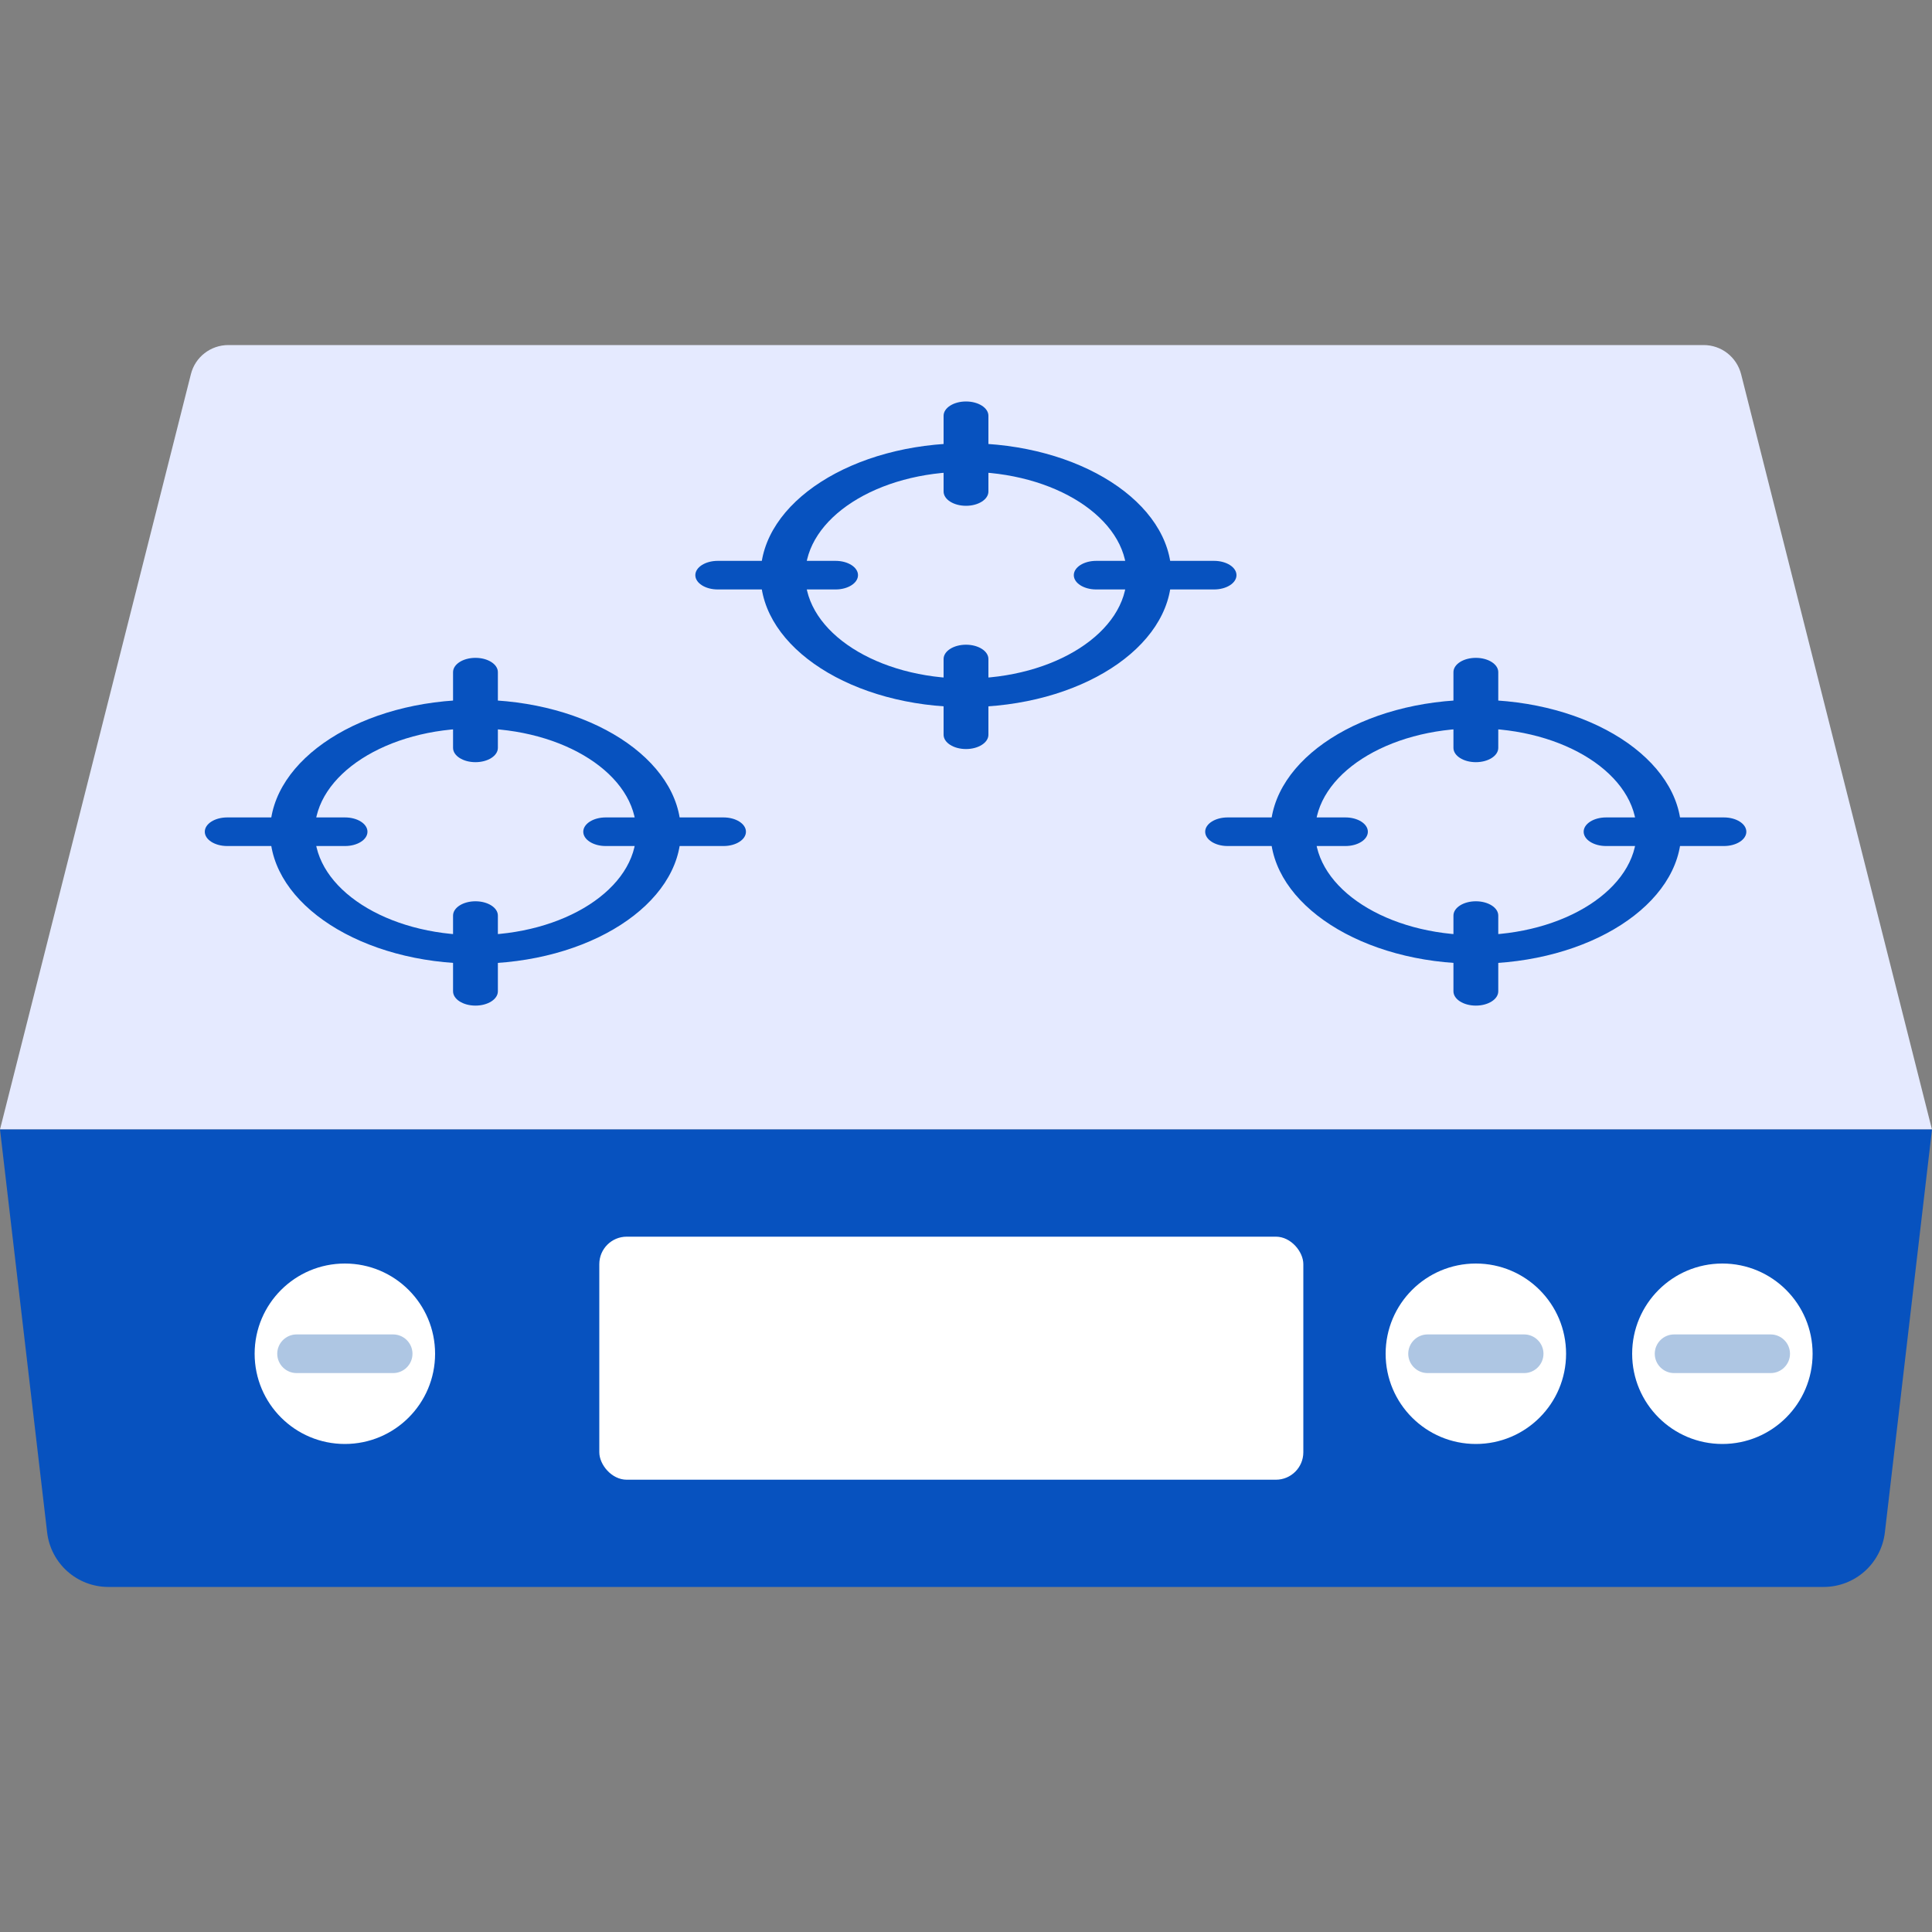 <?xml version="1.0" encoding="UTF-8"?>
<svg id="_レイヤー_1" data-name="レイヤー 1" xmlns="http://www.w3.org/2000/svg" viewBox="0 0 100 100">
  <rect x="0" y="0" width="100" height="100" fill="#808080" stroke="none"/>
  <defs>
    <style>
      .cls-1 {
        fill: #fff;
      }

      .cls-2 {
        fill: #aec6e3;
      }

      .cls-3 {
        fill: #e5eaff;
      }

      .cls-4 {
        fill: #0752bf;
      }
    </style>
  </defs>
  <path class="cls-3" d="M100,58.46H0L9.88,19.37c.22-.89,1.02-1.51,1.94-1.51h76.36c.92,0,1.71.62,1.94,1.51l9.88,39.1Z"/>
  <path class="cls-4" d="M94.39,82.14H5.61c-1.62,0-2.98-1.21-3.17-2.82L0,58.46h100l-2.44,20.86c-.19,1.61-1.55,2.82-3.17,2.82Z"/>
  <circle class="cls-1" cx="89.15" cy="70.07" r="4.67"/>
  <circle class="cls-1" cx="76.39" cy="70.07" r="4.67"/>
  <circle class="cls-1" cx="17.85" cy="70.07" r="4.67"/>
  <rect class="cls-1" x="31.02" y="64.01" width="36.44" height="12.58" rx="1.42" ry="1.42"/>
  <g>
    <path class="cls-4" d="M50,36.6c-5.86,0-10.63-3.07-10.63-6.83s4.77-6.83,10.63-6.83,10.63,3.07,10.63,6.83-4.77,6.83-10.63,6.83ZM50,24.42c-4.59,0-8.32,2.4-8.32,5.35s3.73,5.35,8.32,5.35,8.32-2.4,8.32-5.35-3.73-5.35-8.32-5.35Z"/>
    <path class="cls-4" d="M50,38.77c-.64,0-1.16-.33-1.16-.74v-3.92c0-.41.52-.74,1.16-.74s1.16.33,1.16.74v3.92c0,.41-.52.74-1.16.74Z"/>
    <path class="cls-4" d="M50,26.18c-.64,0-1.16-.33-1.16-.74v-3.92c0-.41.52-.74,1.16-.74s1.16.33,1.16.74v3.92c0,.41-.52.74-1.16.74Z"/>
    <path class="cls-4" d="M62.84,30.51h-6.1c-.64,0-1.16-.33-1.16-.74s.52-.74,1.16-.74h6.1c.64,0,1.16.33,1.16.74s-.52.74-1.16.74Z"/>
    <path class="cls-4" d="M43.25,30.51h-6.1c-.64,0-1.16-.33-1.16-.74s.52-.74,1.16-.74h6.1c.64,0,1.16.33,1.16.74s-.52.74-1.16.74Z"/>
  </g>
  <g>
    <path class="cls-4" d="M24.61,49.88c-5.86,0-10.63-3.07-10.63-6.83s4.77-6.83,10.63-6.83,10.63,3.07,10.63,6.83-4.77,6.83-10.63,6.83ZM24.61,37.7c-4.59,0-8.32,2.4-8.32,5.35s3.73,5.35,8.32,5.35,8.32-2.4,8.32-5.35-3.73-5.35-8.32-5.35Z"/>
    <path class="cls-4" d="M24.61,52.05c-.64,0-1.16-.33-1.16-.74v-3.92c0-.41.52-.74,1.16-.74s1.16.33,1.16.74v3.92c0,.41-.52.74-1.16.74Z"/>
    <path class="cls-4" d="M24.61,39.45c-.64,0-1.16-.33-1.16-.74v-3.92c0-.41.52-.74,1.16-.74s1.16.33,1.16.74v3.92c0,.41-.52.74-1.16.74Z"/>
    <path class="cls-4" d="M37.45,43.79h-6.1c-.64,0-1.16-.33-1.16-.74s.52-.74,1.16-.74h6.1c.64,0,1.16.33,1.16.74s-.52.74-1.16.74Z"/>
    <path class="cls-4" d="M17.86,43.79h-6.1c-.64,0-1.16-.33-1.16-.74s.52-.74,1.16-.74h6.1c.64,0,1.16.33,1.16.74s-.52.74-1.16.74Z"/>
  </g>
  <g>
    <path class="cls-4" d="M76.39,49.88c-5.86,0-10.63-3.07-10.63-6.83s4.77-6.83,10.63-6.83,10.63,3.07,10.63,6.83-4.77,6.83-10.63,6.83ZM76.39,37.7c-4.59,0-8.32,2.4-8.32,5.35s3.73,5.35,8.32,5.35,8.32-2.4,8.32-5.35-3.73-5.35-8.32-5.35Z"/>
    <path class="cls-4" d="M76.39,52.05c-.64,0-1.16-.33-1.16-.74v-3.92c0-.41.52-.74,1.16-.74s1.16.33,1.16.74v3.92c0,.41-.52.74-1.16.74Z"/>
    <path class="cls-4" d="M76.39,39.45c-.64,0-1.16-.33-1.16-.74v-3.92c0-.41.52-.74,1.16-.74s1.16.33,1.16.74v3.92c0,.41-.52.74-1.16.74Z"/>
    <path class="cls-4" d="M89.23,43.79h-6.1c-.64,0-1.16-.33-1.16-.74s.52-.74,1.16-.74h6.1c.64,0,1.16.33,1.16.74s-.52.74-1.16.74Z"/>
    <path class="cls-4" d="M69.64,43.79h-6.1c-.64,0-1.16-.33-1.16-.74s.52-.74,1.16-.74h6.1c.64,0,1.16.33,1.16.74s-.52.74-1.16.74Z"/>
  </g>
  <path class="cls-2" d="M20.35,71.07h-5c-.55,0-1-.45-1-1s.45-1,1-1h5c.55,0,1,.45,1,1s-.45,1-1,1Z"/>
  <path class="cls-2" d="M78.89,71.07h-5c-.55,0-1-.45-1-1s.45-1,1-1h5c.55,0,1,.45,1,1s-.45,1-1,1Z"/>
  <path class="cls-2" d="M91.65,71.07h-5c-.55,0-1-.45-1-1s.45-1,1-1h5c.55,0,1,.45,1,1s-.45,1-1,1Z"/>
</svg>